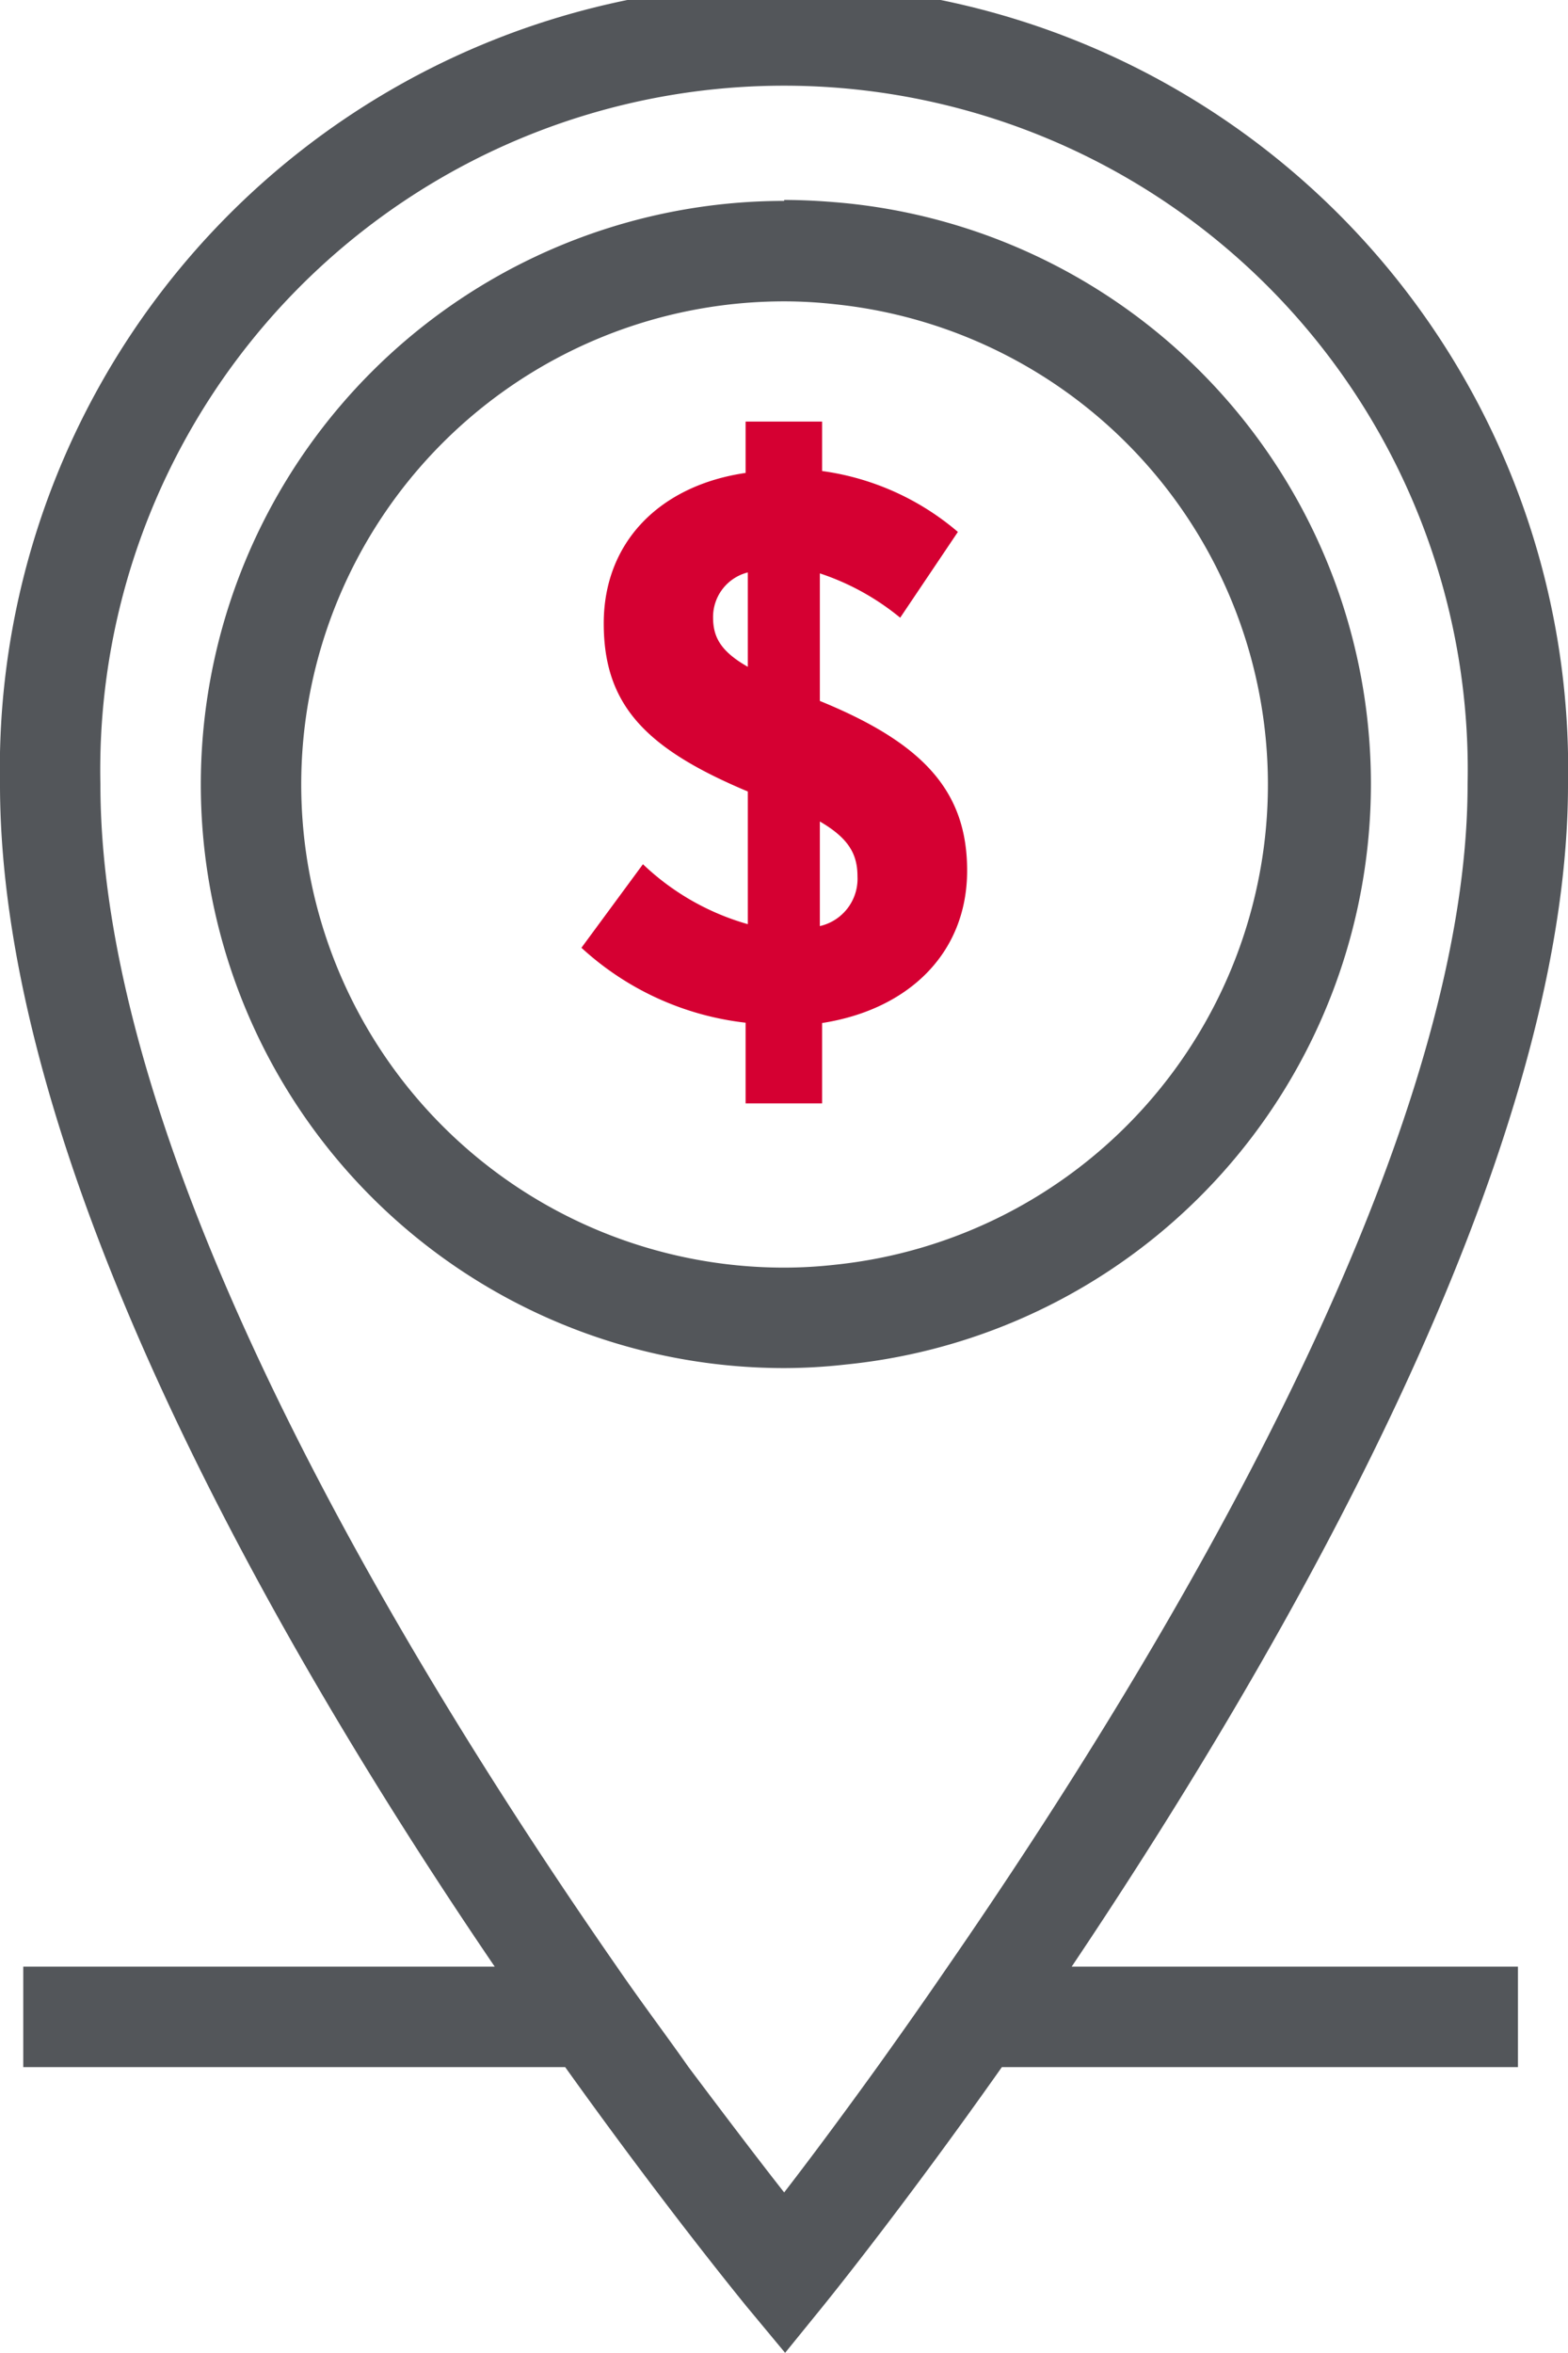 <svg id="Expanded" xmlns="http://www.w3.org/2000/svg" viewBox="0 0 49.19 73.78"><title>atm_coloricon</title><path d="M59.07,69.38c.72-.94,1.73-2.28,2.92-3.93H56.11C57.31,67.1,58.33,68.44,59.07,69.38Z" transform="translate(-34.48 -0.63)" style="fill:none"/><path d="M59.08,3.78A21.47,21.47,0,0,0,37.63,25.23C37.63,37,47.16,52.7,53.86,62.3H64.21c6.71-9.71,16.31-25.61,16.31-37.07A21.47,21.47,0,0,0,59.08,3.78Z" transform="translate(-34.48 -0.63)" style="fill:none"/><path d="M83.67,25.23a24.6,24.6,0,1,0-49.19,0C34.48,37.17,43.2,52.31,50,62.3H35.21v3.15h17c3.07,4.29,5.38,7.12,5.67,7.48l1.23,1.48,1.21-1.49c.29-.36,2.57-3.19,5.59-7.47H82.1V62.3h-14C74.87,52.21,83.67,36.91,83.67,25.23ZM62,65.45c-1.19,1.65-2.2,3-2.92,3.93-.74-.94-1.76-2.28-3-3.93-.7-1-1.46-2-2.25-3.15C47.16,52.7,37.63,37,37.63,25.23a21.45,21.45,0,1,1,42.89,0c0,11.46-9.6,27.36-16.31,37.07C63.43,63.44,62.68,64.5,62,65.45Z" transform="translate(-34.48 -0.63)" style="fill:#53565a"/><path d="M59.08,10.08a14.39,14.39,0,0,1,1.59.09,15.14,15.14,0,0,1,0,30.12,14.39,14.39,0,0,1-1.59.09,15.15,15.15,0,1,1,0-30.3m0-3.15a18.3,18.3,0,1,0,0,36.6A17.37,17.37,0,0,0,61,43.42,18.3,18.3,0,0,0,61,7c-.63-.06-1.27-.1-1.92-.1Z" transform="translate(-34.48 -0.63)" style="fill:#53565a"/><path d="M62.72,20a7.85,7.85,0,0,0-2.52-1.39v4c3.26,1.33,4.62,2.84,4.62,5.32v0c0,2.6-1.85,4.36-4.55,4.78v2.52h-2.4V32.7a9.13,9.13,0,0,1-5.15-2.35l1.93-2.62a7.88,7.88,0,0,0,3.29,1.88V25.45c-3.19-1.34-4.52-2.7-4.52-5.27v0c0-2.57,1.78-4.33,4.45-4.72V13.85h2.4V15.4a8.28,8.28,0,0,1,4.26,1.91Zm-4.78,1.58v-3a1.44,1.44,0,0,0-1.09,1.41v0C56.85,20.6,57.08,21.05,57.94,21.54Zm2.26,4.85v3.24a1.52,1.52,0,0,0,1.18-1.56v0C61.38,27.4,61.09,26.91,60.2,26.39Z" transform="translate(-34.48 -0.63)" style="fill:#d50032"/></svg>
